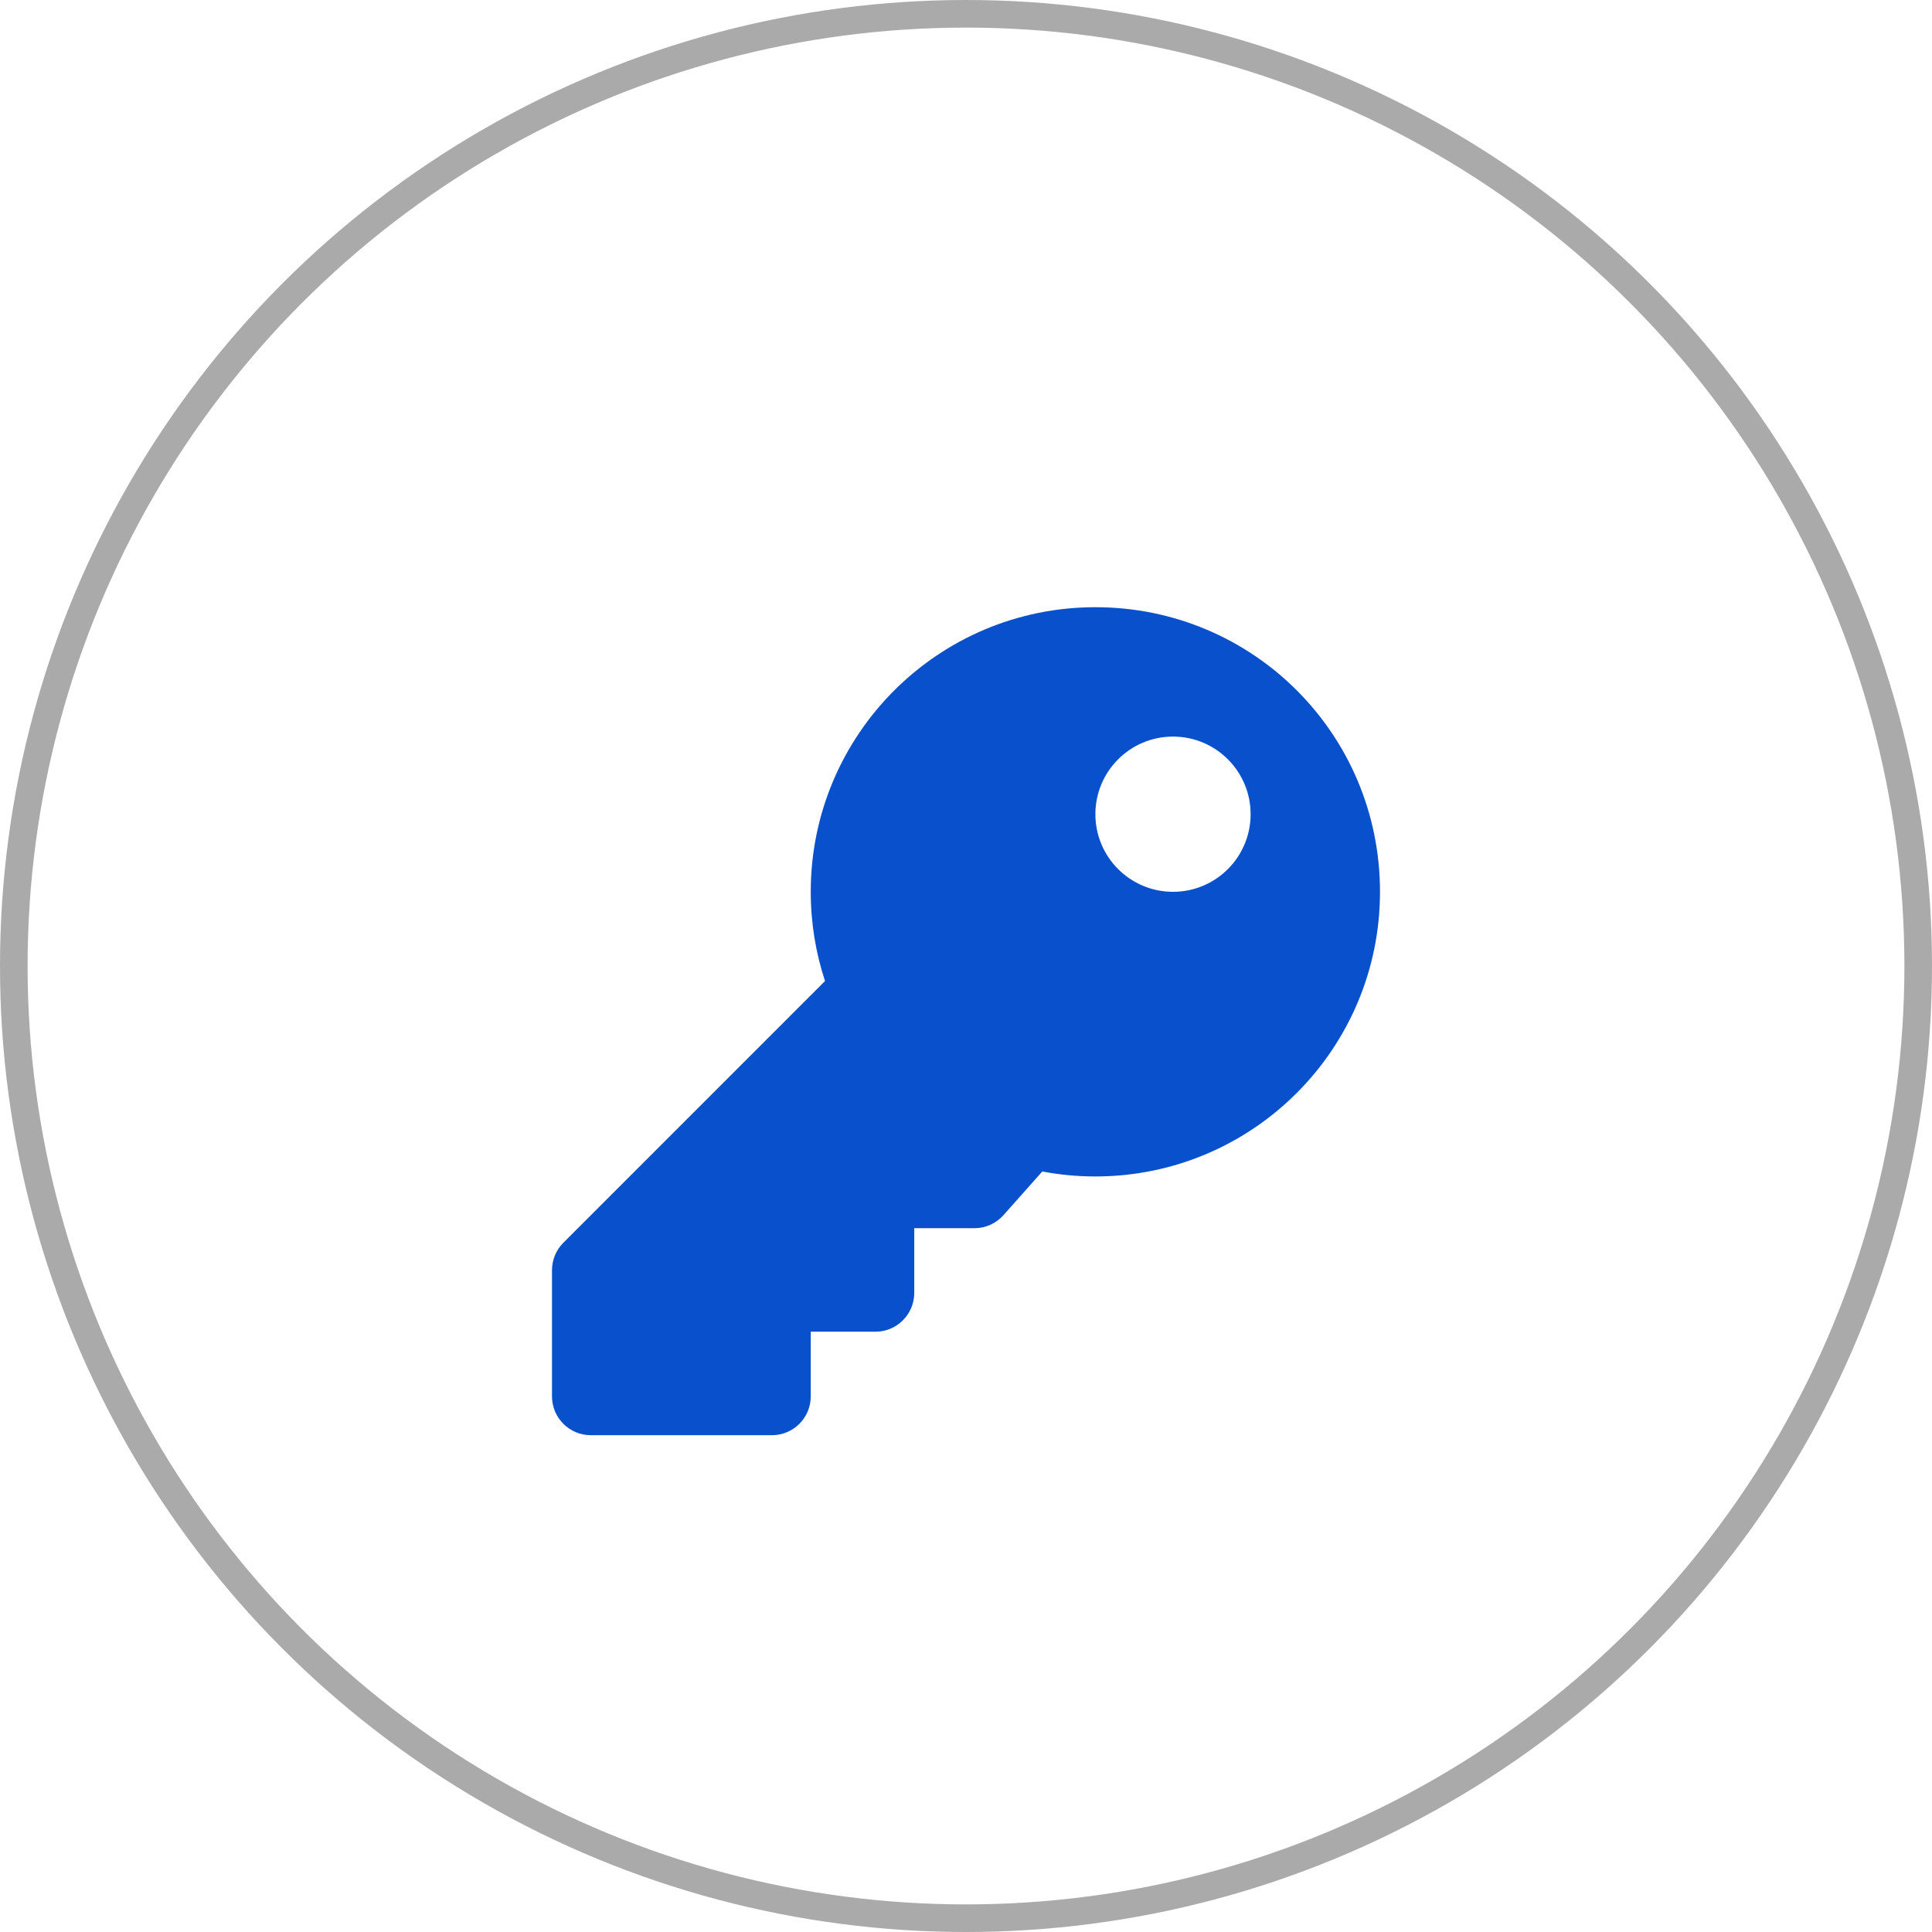 <svg width="70" height="70" viewBox="0 0 70 70" fill="none" xmlns="http://www.w3.org/2000/svg">
<circle cx="35" cy="35" r="34.5" stroke="#AAAAAA"/>
<g clip-path="url(#clip0_927_182)">
<path d="M50 32.313C50 38.008 45.383 42.625 39.688 42.625C39.03 42.625 38.387 42.563 37.764 42.445L36.357 44.028C36.225 44.176 36.063 44.295 35.882 44.377C35.701 44.458 35.505 44.5 35.306 44.5H33.125V46.844C33.125 47.62 32.495 48.25 31.719 48.25H29.375V50.594C29.375 51.37 28.745 52 27.969 52H21.406C20.63 52 20 51.37 20 50.594V46.02C20 45.647 20.148 45.289 20.412 45.026L29.892 35.545C29.557 34.528 29.375 33.442 29.375 32.312C29.375 26.617 33.992 22 39.687 22C45.4 22 50 26.6 50 32.313ZM39.688 29.5C39.688 31.053 40.947 32.312 42.5 32.312C44.053 32.312 45.312 31.053 45.312 29.5C45.312 27.947 44.053 26.688 42.5 26.688C40.947 26.688 39.688 27.947 39.688 29.5Z" fill="#0950CC"/>
</g>
<defs>
<clipPath id="clip0_927_182">
<rect width="30" height="30" fill="white" transform="translate(20 22)"/>
</clipPath>
</defs>
</svg>
